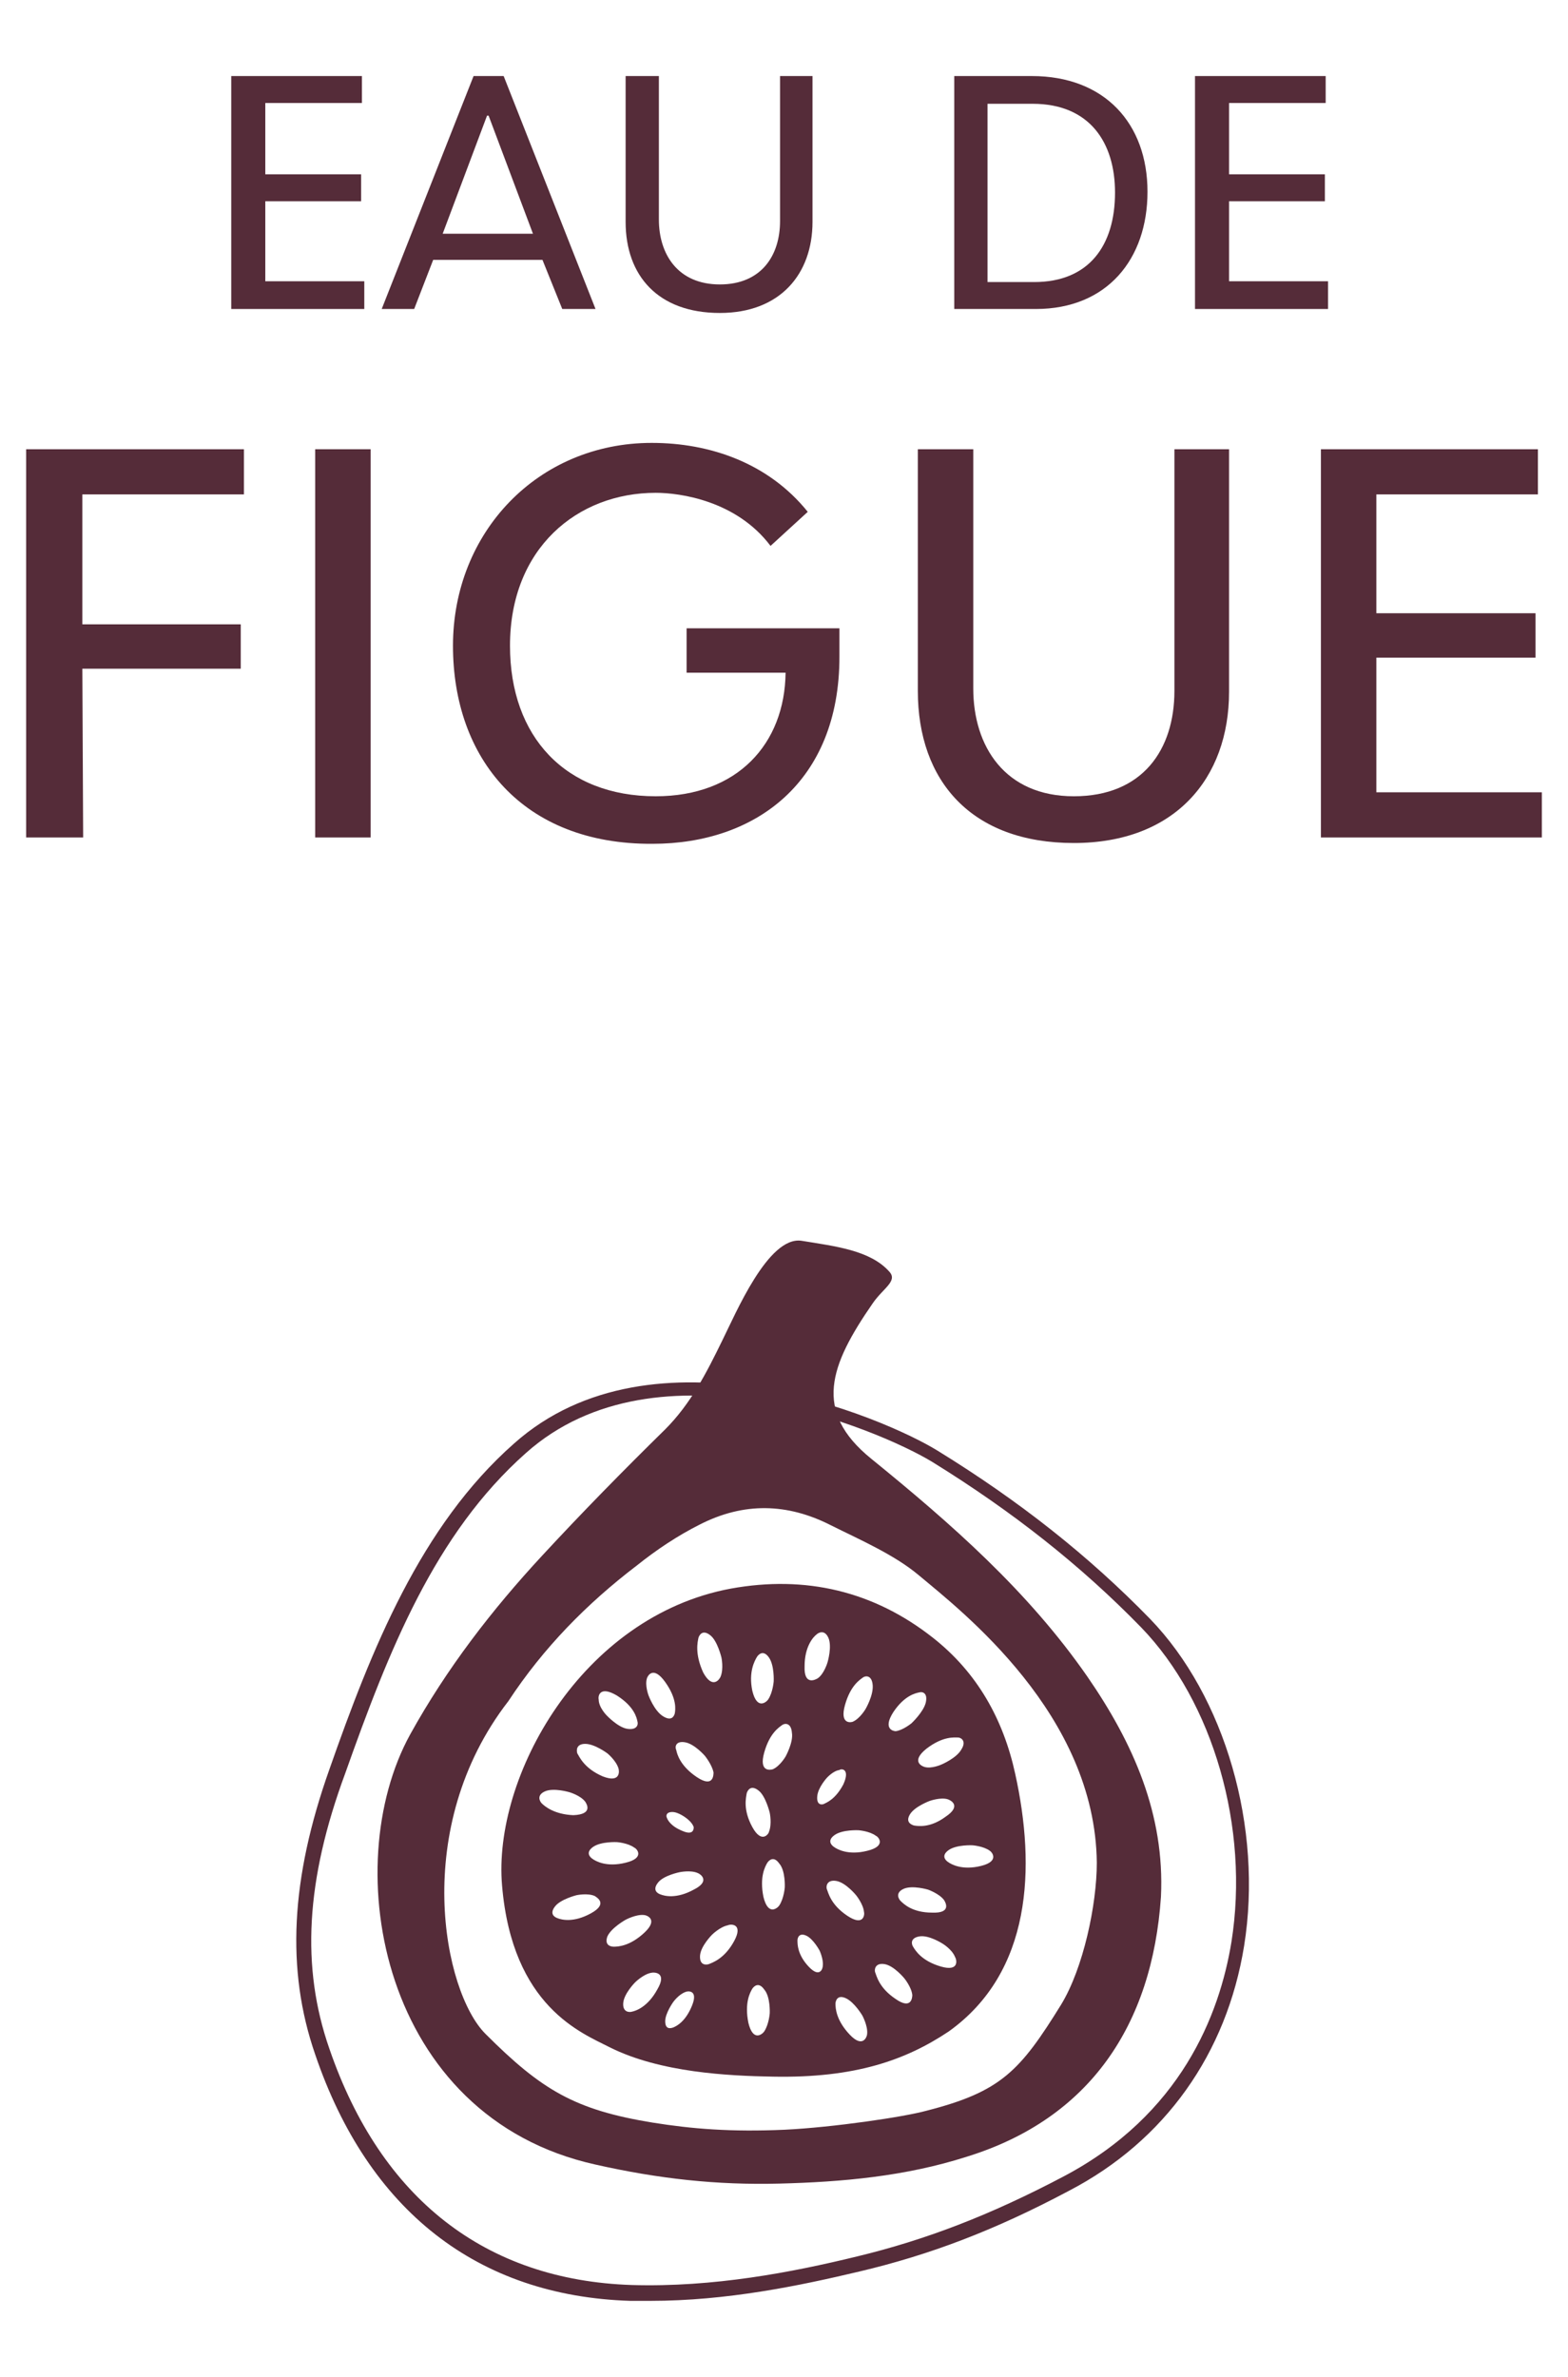 <?xml version="1.0" encoding="utf-8"?>
<!-- Generator: Adobe Illustrator 29.6.1, SVG Export Plug-In . SVG Version: 9.03 Build 0)  -->
<!DOCTYPE svg PUBLIC "-//W3C//DTD SVG 1.1//EN" "http://www.w3.org/Graphics/SVG/1.1/DTD/svg11.dtd">
<svg version="1.1" id="Layer_1" xmlns:x="http://ns.adobe.com/Extensibility/1.0/" xmlns:i="http://ns.adobe.com/AdobeIllustrator/10.0/" xmlns:graph="http://ns.adobe.com/Graphs/1.0/"
	 xmlns="http://www.w3.org/2000/svg" xmlns:xlink="http://www.w3.org/1999/xlink" x="0px" y="0px" viewBox="0 0 198 300"
	 style="enable-background:new 0 0 198 300;" xml:space="preserve">
<style type="text/css">
	.Drop_x0020_Shadow{fill:none;}
	.Outer_x0020_Glow_x0020_5_x0020_pt{fill:none;}
	.Blue_x0020_Neon{fill:none;stroke:#8AACDA;stroke-width:7;stroke-linecap:round;stroke-linejoin:round;}
	.Chrome_x0020_Highlight{fill:url(#SVGID_1_);stroke:#FFFFFF;stroke-width:0.363;stroke-miterlimit:1;}
	.Jive_GS{fill:#FFDD00;}
	.Alyssa_GS{fill:#A6D0E4;}
	.st0{fill:#552C39;}
</style>
<linearGradient id="SVGID_1_" gradientUnits="userSpaceOnUse" x1="-51" y1="0" x2="-51" y2="-1">
	<stop  offset="0" style="stop-color:#656565"/>
	<stop  offset="0.618" style="stop-color:#1B1B1B"/>
	<stop  offset="0.629" style="stop-color:#545454"/>
	<stop  offset="0.983" style="stop-color:#3E3E3E"/>
</linearGradient>
<g>
	<g>
		<g>
			<path class="st0" d="M82.1,290.4c-0.8,0-1.6,0-2.5,0c-19.3-0.6-33.1-11.4-39.8-31.1l0,0c-3.7-10.7-3.1-22.2,1.8-36
				c5.3-15.1,11.5-30.7,23.3-41.1c17.6-15.7,46.7-3.3,53.5,0.9c10.4,6.4,19.1,13.3,26.8,21.2c9.5,9.8,14.3,26.4,11.9,41.3
				c-2.2,13.6-10,24.6-22.1,30.9c-9.4,5-17.6,8.1-26.5,10.2C100.9,288.5,91.8,290.4,82.1,290.4z M41.6,258.6
				c6.5,18.9,19.7,29.2,38.2,29.8c10.3,0.3,20.2-1.6,28.4-3.6c8.7-2.1,16.8-5.2,26.1-10.1c14.8-7.8,19.7-20.4,21.2-29.6
				c2.3-14.4-2.3-30.3-11.4-39.7c-7.6-7.8-16.2-14.6-26.4-20.9c-6.6-4-34.6-16-51.3-1.1c-11.5,10.2-17.3,24.9-22.8,40.4
				C38.6,237.3,38,248.3,41.6,258.6L41.6,258.6z"/>
		</g>
		<g>
			<path class="st0" d="M137.3,211.6c-7.5-10.8-17.2-19.3-27.3-27.5c-7.4-6-5.2-11.8,0.2-19.6c1.3-1.9,3.2-2.8,2.1-4
				c-2.4-2.7-6.8-3.2-11.1-3.9c-4.2-0.6-8.3,9.2-10,12.6c-2,4.1-4,8-7.2,11.2c-5.3,5.2-10.5,10.5-15.5,15.9
				c-6.4,6.9-12.1,14.3-16.7,22.6c-9.2,16.7-3.7,48.3,23.4,54.3c8,1.8,15.3,2.6,23.2,2.4s15.9-0.9,23.7-3.4
				c15.5-4.8,23.4-16.6,24.5-32.8C147.1,229,143.1,220,137.3,211.6z M134,253c-5.2,8.4-7.6,11-17,13.4c-2.9,0.8-11.8,2.1-17.9,2.4
				c-6.8,0.3-11.7-0.1-16.7-0.9c-9.8-1.6-14-4.1-21.1-11.2c-5.3-5.3-9.5-26,2.9-42c4.4-6.7,9.9-12.3,16.2-17.1c2.5-2,5.2-3.8,8-5.2
				c5.5-2.8,11-2.7,16.5,0.1c3.6,1.8,8,3.7,11.1,6.3c5.5,4.6,22.3,17.6,22.5,36.3C138.5,240.4,136.8,248.4,134,253z"/>
			<path class="st0" d="M128.2,223.9c-1.5-6.9-4.8-12.8-10.4-17.2c-7.5-5.9-16.1-7.9-25.5-6.2C73.4,204,62.2,224.3,63.4,238
				c1.3,15.3,10.1,18.6,13.6,20.4c6.4,3.2,15,3.6,20.6,3.7c10.4,0.2,16.8-2.1,22.2-5.7C130.3,248.9,130.8,235.7,128.2,223.9z
				 M121,219.3c0.3,0,1.1,0.4,0.4,1.5c-0.6,1.1-2.5,1.9-2.5,1.9s-1.3,0.6-2.2,0.3c-0.3-0.1-1.7-0.7,0.3-2.3
				C119.1,219.1,120.5,219.3,121,219.3z M115.4,230.4c-0.3-0.1-1.1-0.4-0.5-1.4c0.6-1,2.5-1.7,2.5-1.7s1.4-0.5,2.3-0.2
				c0.3,0.1,1.8,0.8-0.3,2.2C117.5,230.7,116,230.5,115.4,230.4z M119.2,239.8c0.2,0.3,1,1.7-1.5,1.6c-2.5,0-3.6-1.1-4-1.5
				c-0.2-0.2-0.7-1,0.4-1.5c1.1-0.5,3.1,0.1,3.1,0.1S118.6,239,119.2,239.8z M112.8,216.1c1.4-2.1,2.8-2.4,3.3-2.5
				c0.3-0.1,1.1,0,0.8,1.3c-0.3,1.2-1.8,2.6-1.8,2.6s-1.1,0.9-2,1C112.9,218.5,111.4,218.3,112.8,216.1z M109.5,233.6
				c-2.4,0.6-3.8-0.2-4.2-0.5c-0.3-0.2-0.9-0.8,0.1-1.5c1-0.7,3-0.6,3-0.6s1.4,0.1,2.2,0.7C110.9,231.8,112,233,109.5,233.6z
				 M106.7,215.2c0.7-2.5,1.9-3.2,2.3-3.5c0.3-0.2,1.1-0.3,1.2,1c0.1,1.3-0.9,3-0.9,3s-0.7,1.2-1.6,1.6
				C107.5,217.4,106,217.7,106.7,215.2z M106.5,225.2c-1,1.9-2.1,2.3-2.5,2.5c-0.3,0.1-0.9,0.1-0.8-1c0.1-1.1,1.2-2.3,1.2-2.3
				s0.8-0.9,1.6-1C106.2,223.2,107.4,223.2,106.5,225.2z M95.6,209.1c0.2-0.3,0.8-0.9,1.5,0.1c0.7,1,0.6,3,0.6,3s-0.1,1.4-0.7,2.3
				c-0.2,0.3-1.4,1.4-2-1.1C94.5,211,95.3,209.6,95.6,209.1z M88.2,206.7c0.1-0.3,0.5-1.1,1.5-0.3c0.9,0.7,1.4,2.8,1.4,2.8
				s0.3,1.4-0.1,2.4c-0.1,0.3-1,1.7-2.2-0.5C87.7,208.7,88.1,207.2,88.2,206.7z M86.5,219.9c1.2,0.2,2.5,1.7,2.5,1.7
				s0.9,1.1,1.1,2.1c0,0.3,0,2-2.1,0.6c-2.1-1.4-2.5-2.9-2.6-3.4C85.2,220.5,85.3,219.7,86.5,219.9z M86.2,231.1
				c-1.5-0.6-1.9-1.4-2-1.7c-0.1-0.2-0.1-0.7,0.7-0.7c0.8,0,1.8,0.8,1.8,0.8s0.7,0.5,0.9,1.1C87.6,230.8,87.6,231.7,86.2,231.1z
				 M81.7,211.8c0.1-0.3,0.8-1.6,2.3,0.5s1.3,3.5,1.2,4c-0.1,0.3-0.4,1-1.5,0.3c-1.1-0.7-1.8-2.6-1.8-2.6S81.4,212.7,81.7,211.8z
				 M85.8,236.3c0,0,1.4-0.3,2.3,0.1c0.3,0.1,1.7,1-0.5,2.1c-2.2,1.2-3.7,0.8-4.2,0.6c-0.3-0.1-1.1-0.5-0.3-1.5
				C83.8,236.7,85.8,236.3,85.8,236.3z M79,235.1c-2.4,0.6-3.8-0.2-4.2-0.5c-0.3-0.2-0.9-0.8,0.1-1.5c1-0.7,3-0.6,3-0.6
				s1.4,0.1,2.2,0.7C80.4,233.3,81.5,234.5,79,235.1z M77.9,214c2.2,1.4,2.5,2.8,2.6,3.3c0.1,0.3,0,1.1-1.3,0.9
				c-1.2-0.2-2.6-1.7-2.6-1.7s-1-1-1-2C75.5,214.1,75.7,212.7,77.9,214z M73.9,220.1c1.2,0,2.8,1.2,2.8,1.2s1.1,0.9,1.4,1.9
				c0.1,0.3,0.3,1.9-2,1c-2.3-1-2.9-2.4-3.2-2.9C72.8,221,72.7,220.1,73.9,220.1z M68.4,227.6c-0.2-0.2-0.7-1,0.4-1.5
				c1.1-0.5,3.1,0.1,3.1,0.1s1.4,0.4,2,1.2c0.2,0.3,1,1.6-1.5,1.7C70,229,68.8,228,68.4,227.6z M74.6,241.5
				c-2.2,1.2-3.7,0.8-4.2,0.6c-0.3-0.1-1.1-0.5-0.3-1.5c0.7-0.9,2.7-1.4,2.7-1.4s1.4-0.3,2.3,0.1C75.4,239.5,76.8,240.3,74.6,241.5z
				 M76.7,244.4c0.5-1.1,2.3-2.1,2.3-2.1s1.3-0.7,2.3-0.6c0.3,0,1.9,0.5,0.1,2.2c-1.8,1.7-3.3,1.8-3.9,1.8
				C77.1,245.7,76.3,245.5,76.7,244.4z M83,251.1c-1.2,2.2-2.7,2.7-3.2,2.8c-0.3,0.1-1.2,0.1-1.1-1.1c0.1-1.2,1.5-2.6,1.5-2.6
				s1-1,2-1.2C82.6,248.9,84.3,248.9,83,251.1z M87.4,253.1c-0.8,2-1.9,2.6-2.4,2.8c-0.3,0.1-1,0.3-1-0.8c0-1,1-2.4,1-2.4
				s0.7-1,1.6-1.3C86.8,251.3,88.2,251.1,87.4,253.1z M92.7,245c-1.2,2.2-2.7,2.7-3.2,2.9c-0.3,0.1-1.2,0.2-1.1-1.1
				c0.1-1.2,1.5-2.6,1.5-2.6s1-1,2-1.2C92.3,242.8,93.9,242.8,92.7,245z M95,230.6c-1.2-2.2-0.8-3.7-0.7-4.3
				c0.1-0.3,0.5-1.1,1.5-0.3c0.9,0.7,1.4,2.8,1.4,2.8s0.3,1.4-0.1,2.4C97.1,231.4,96.2,232.8,95,230.6z M97.2,254.1
				c0,0-0.1,1.4-0.7,2.3c-0.2,0.3-1.4,1.4-2-1.1c-0.5-2.5,0.2-3.8,0.5-4.3c0.2-0.3,0.8-0.9,1.5,0.1C97.3,252,97.2,254.1,97.2,254.1z
				 M99.1,238.2c0,0-0.1,1.4-0.7,2.3c-0.2,0.3-1.4,1.4-2-1.1c-0.5-2.5,0.2-3.8,0.5-4.3c0.2-0.3,0.8-0.9,1.5,0.1
				C99.2,236.1,99.1,238.2,99.1,238.2z M99.2,221.7c0,0-0.7,1.2-1.6,1.6c-0.3,0.1-1.8,0.4-1.1-2.1c0.7-2.5,1.9-3.2,2.3-3.5
				c0.3-0.2,1.1-0.3,1.2,1C100.2,219.9,99.2,221.7,99.2,221.7z M101.6,210.3c0-2.5,1.1-3.7,1.5-4c0.2-0.2,1-0.7,1.5,0.4
				c0.5,1.1-0.1,3.1-0.1,3.1s-0.4,1.4-1.2,2C103,212,101.5,212.8,101.6,210.3z M102.1,248.2c-1.4-1.5-1.4-2.8-1.4-3.3
				c0-0.3,0.2-1,1.1-0.6c0.9,0.4,1.7,1.9,1.7,1.9s0.5,1.1,0.4,1.9C103.9,248.5,103.5,249.7,102.1,248.2z M109.5,256.7
				c0,0.3-0.5,1.9-2.2,0.1c-1.7-1.8-1.8-3.3-1.8-3.9c0-0.3,0.2-1.2,1.3-0.7c1.1,0.5,2.1,2.2,2.1,2.2S109.6,255.7,109.5,256.7z
				 M107,241.8c-2.1-1.4-2.4-2.9-2.6-3.4c-0.1-0.3,0-1.2,1.2-1c1.2,0.2,2.5,1.8,2.5,1.8s0.9,1.1,1,2.1
				C109.2,241.6,109.1,243.2,107,241.8z M113.1,252.3c-2.1-1.4-2.4-2.9-2.6-3.4c-0.1-0.3,0-1.2,1.2-1c1.2,0.2,2.5,1.8,2.5,1.8
				s0.9,1.1,1,2.1C115.2,252.1,115.1,253.7,113.1,252.3z M118.8,248.2c-2.4-0.7-3.2-2-3.5-2.5c-0.2-0.3-0.4-1.1,0.8-1.3
				c1.2-0.2,2.9,0.9,2.9,0.9s1.2,0.7,1.6,1.7C120.8,247.3,121.2,248.9,118.8,248.2z M123.9,235.5c-2.4,0.6-3.8-0.2-4.2-0.5
				c-0.3-0.2-0.9-0.8,0.1-1.5c1-0.7,3-0.6,3-0.6s1.4,0.1,2.2,0.7C125.2,233.7,126.3,234.9,123.9,235.5z"/>
		</g>
	</g>
	<g>
		<path class="st0" d="M46,39H29.2V9.6h16.5v3.4H33.5v9h12.1v3.4H33.5v10.1H46V39z"/>
		<path class="st0" d="M68.5,32.8H54.7L52.3,39h-4.1L59.8,9.6h3.8L75.2,39h-4.2L68.5,32.8z M55.9,29.5h11.4l-5.6-14.9h-0.2
			L55.9,29.5z"/>
		<path class="st0" d="M98.5,9.6h4.1V28c0,6.6-4.1,11.5-11.7,11.5C83.1,39.5,79,34.8,79,28V9.6h4.2v18.1c0,4.4,2.4,8.2,7.7,8.2
			c5.2,0,7.6-3.6,7.6-8V9.6z"/>
		<path class="st0" d="M120.5,39V9.6h9.8c9.2,0,14.6,6,14.6,14.6c0,8.5-5.1,14.8-14.1,14.8H120.5z M130.4,13.1h-5.7v22.5h5.9
			c6.9,0,10.2-4.6,10.2-11.3C140.8,18,137.6,13.1,130.4,13.1z"/>
		<path class="st0" d="M167.7,39h-16.8V9.6h16.5v3.4h-12.2v9h12.1v3.4h-12.1v10.1h12.5V39z"/>
		<path class="st0" d="M10.5,105.7H3.3v-49h27.5v5.7H10.4v16.4h20v5.6h-20L10.5,105.7z"/>
		<path class="st0" d="M39.8,105.7v-49h7v49H39.8z"/>
		<path class="st0" d="M57.2,81.5c0-14.3,10.7-25.6,25.1-25.6c7.3,0,14.7,2.5,19.7,8.7l-4.7,4.3c-4.3-5.7-11.4-6.7-14.5-6.7
			c-9.9,0-18.4,7-18.4,19.3c0,11.5,7,19,18.4,19c10.3,0,16.3-6.6,16.4-15.6H86.7v-5.6H106v3.6c0,15.8-10.6,23.6-23.6,23.6
			C66,106.6,57.2,95.7,57.2,81.5z"/>
		<path class="st0" d="M148.3,56.7h6.9v30.6c0,11-6.9,19.1-19.6,19.1c-12.9,0-19.7-7.8-19.7-19.2V56.7h7v30.2
			c0,7.3,4,13.6,12.7,13.6c8.7,0,12.7-5.9,12.7-13.3V56.7z"/>
		<path class="st0" d="M194.7,105.7h-27.9v-49h27.4v5.7h-20.4v15h20.1v5.6h-20.1V100h20.9V105.7z"/>
	</g>
</g>
</svg>
